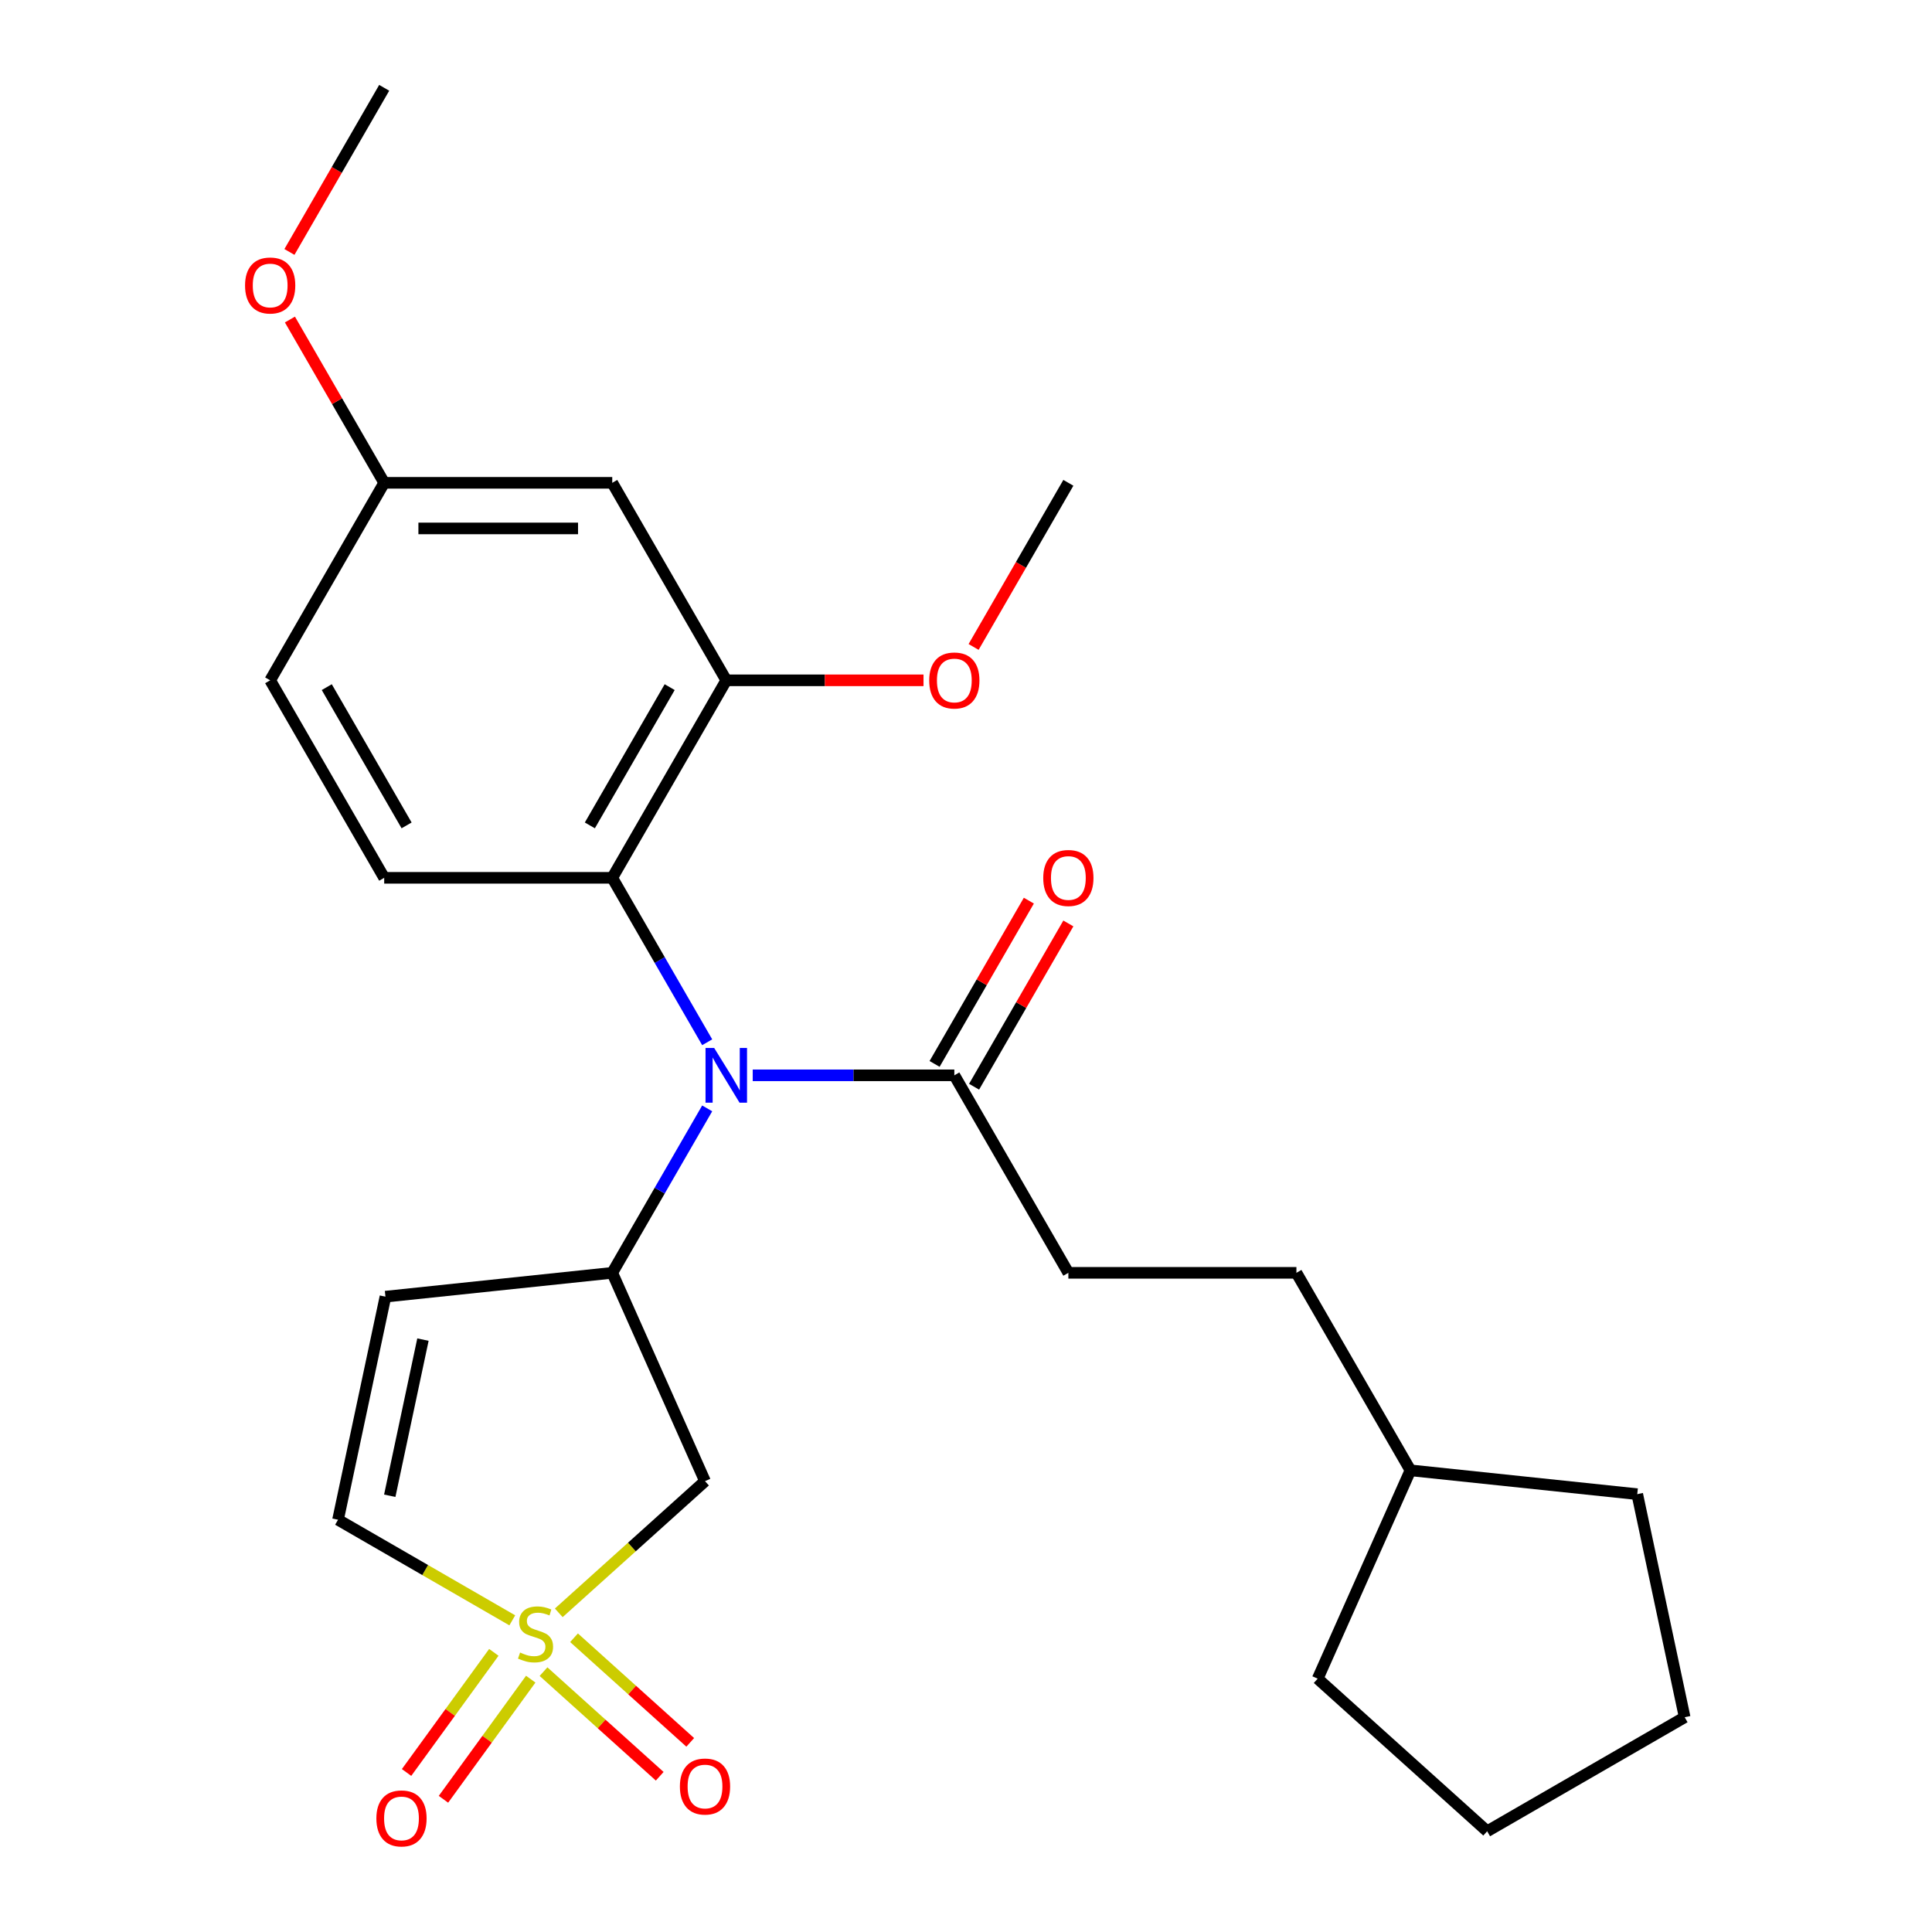 <?xml version='1.0' encoding='iso-8859-1'?>
<svg version='1.1' baseProfile='full'
              xmlns='http://www.w3.org/2000/svg'
                      xmlns:rdkit='http://www.rdkit.org/xml'
                      xmlns:xlink='http://www.w3.org/1999/xlink'
                  xml:space='preserve'
width='1000px' height='1000px' viewBox='0 0 1000 1000'>
<!-- END OF HEADER -->
<rect style='opacity:1.0;fill:#FFFFFF;stroke:none' width='1000' height='1000' x='0' y='0'> </rect>
<path class='bond-2' d='M 289.221,834.799 L 327.066,800.723' style='fill:none;fill-rule:evenodd;stroke:#CCCC00;stroke-width:6px;stroke-linecap:butt;stroke-linejoin:miter;stroke-opacity:1' />
<path class='bond-2' d='M 327.066,800.723 L 364.911,766.647' style='fill:none;fill-rule:evenodd;stroke:#000000;stroke-width:6px;stroke-linecap:butt;stroke-linejoin:miter;stroke-opacity:1' />
<path class='bond-5' d='M 265.159,838.686 L 220.061,812.649' style='fill:none;fill-rule:evenodd;stroke:#CCCC00;stroke-width:6px;stroke-linecap:butt;stroke-linejoin:miter;stroke-opacity:1' />
<path class='bond-5' d='M 220.061,812.649 L 174.964,786.612' style='fill:none;fill-rule:evenodd;stroke:#000000;stroke-width:6px;stroke-linecap:butt;stroke-linejoin:miter;stroke-opacity:1' />
<path class='bond-8' d='M 281.323,865.237 L 311.395,892.314' style='fill:none;fill-rule:evenodd;stroke:#CCCC00;stroke-width:6px;stroke-linecap:butt;stroke-linejoin:miter;stroke-opacity:1' />
<path class='bond-8' d='M 311.395,892.314 L 341.467,919.391' style='fill:none;fill-rule:evenodd;stroke:#FF0000;stroke-width:6px;stroke-linecap:butt;stroke-linejoin:miter;stroke-opacity:1' />
<path class='bond-8' d='M 297.119,847.692 L 327.191,874.769' style='fill:none;fill-rule:evenodd;stroke:#CCCC00;stroke-width:6px;stroke-linecap:butt;stroke-linejoin:miter;stroke-opacity:1' />
<path class='bond-8' d='M 327.191,874.769 L 357.263,901.846' style='fill:none;fill-rule:evenodd;stroke:#FF0000;stroke-width:6px;stroke-linecap:butt;stroke-linejoin:miter;stroke-opacity:1' />
<path class='bond-9' d='M 255.609,855.253 L 233.022,886.342' style='fill:none;fill-rule:evenodd;stroke:#CCCC00;stroke-width:6px;stroke-linecap:butt;stroke-linejoin:miter;stroke-opacity:1' />
<path class='bond-9' d='M 233.022,886.342 L 210.434,917.431' style='fill:none;fill-rule:evenodd;stroke:#FF0000;stroke-width:6px;stroke-linecap:butt;stroke-linejoin:miter;stroke-opacity:1' />
<path class='bond-9' d='M 274.709,869.129 L 252.121,900.219' style='fill:none;fill-rule:evenodd;stroke:#CCCC00;stroke-width:6px;stroke-linecap:butt;stroke-linejoin:miter;stroke-opacity:1' />
<path class='bond-9' d='M 252.121,900.219 L 229.533,931.308' style='fill:none;fill-rule:evenodd;stroke:#FF0000;stroke-width:6px;stroke-linecap:butt;stroke-linejoin:miter;stroke-opacity:1' />
<path class='bond-0' d='M 316.9,658.812 L 364.911,766.647' style='fill:none;fill-rule:evenodd;stroke:#000000;stroke-width:6px;stroke-linecap:butt;stroke-linejoin:miter;stroke-opacity:1' />
<path class='bond-1' d='M 316.9,658.812 L 341.47,616.254' style='fill:none;fill-rule:evenodd;stroke:#000000;stroke-width:6px;stroke-linecap:butt;stroke-linejoin:miter;stroke-opacity:1' />
<path class='bond-1' d='M 341.47,616.254 L 366.041,573.697' style='fill:none;fill-rule:evenodd;stroke:#0000FF;stroke-width:6px;stroke-linecap:butt;stroke-linejoin:miter;stroke-opacity:1' />
<path class='bond-26' d='M 316.9,658.812 L 199.506,671.15' style='fill:none;fill-rule:evenodd;stroke:#000000;stroke-width:6px;stroke-linecap:butt;stroke-linejoin:miter;stroke-opacity:1' />
<path class='bond-3' d='M 366.041,539.475 L 341.47,496.917' style='fill:none;fill-rule:evenodd;stroke:#0000FF;stroke-width:6px;stroke-linecap:butt;stroke-linejoin:miter;stroke-opacity:1' />
<path class='bond-3' d='M 341.47,496.917 L 316.9,454.359' style='fill:none;fill-rule:evenodd;stroke:#000000;stroke-width:6px;stroke-linecap:butt;stroke-linejoin:miter;stroke-opacity:1' />
<path class='bond-6' d='M 389.611,556.586 L 441.786,556.586' style='fill:none;fill-rule:evenodd;stroke:#0000FF;stroke-width:6px;stroke-linecap:butt;stroke-linejoin:miter;stroke-opacity:1' />
<path class='bond-6' d='M 441.786,556.586 L 493.961,556.586' style='fill:none;fill-rule:evenodd;stroke:#000000;stroke-width:6px;stroke-linecap:butt;stroke-linejoin:miter;stroke-opacity:1' />
<path class='bond-7' d='M 316.9,454.359 L 375.92,352.133' style='fill:none;fill-rule:evenodd;stroke:#000000;stroke-width:6px;stroke-linecap:butt;stroke-linejoin:miter;stroke-opacity:1' />
<path class='bond-7' d='M 305.308,427.221 L 346.622,355.663' style='fill:none;fill-rule:evenodd;stroke:#000000;stroke-width:6px;stroke-linecap:butt;stroke-linejoin:miter;stroke-opacity:1' />
<path class='bond-11' d='M 316.9,454.359 L 198.859,454.359' style='fill:none;fill-rule:evenodd;stroke:#000000;stroke-width:6px;stroke-linecap:butt;stroke-linejoin:miter;stroke-opacity:1' />
<path class='bond-4' d='M 199.506,671.15 L 174.964,786.612' style='fill:none;fill-rule:evenodd;stroke:#000000;stroke-width:6px;stroke-linecap:butt;stroke-linejoin:miter;stroke-opacity:1' />
<path class='bond-4' d='M 218.917,693.378 L 201.737,774.201' style='fill:none;fill-rule:evenodd;stroke:#000000;stroke-width:6px;stroke-linecap:butt;stroke-linejoin:miter;stroke-opacity:1' />
<path class='bond-12' d='M 504.183,562.488 L 528.581,520.23' style='fill:none;fill-rule:evenodd;stroke:#000000;stroke-width:6px;stroke-linecap:butt;stroke-linejoin:miter;stroke-opacity:1' />
<path class='bond-12' d='M 528.581,520.23 L 552.978,477.972' style='fill:none;fill-rule:evenodd;stroke:#FF0000;stroke-width:6px;stroke-linecap:butt;stroke-linejoin:miter;stroke-opacity:1' />
<path class='bond-12' d='M 483.738,550.683 L 508.136,508.426' style='fill:none;fill-rule:evenodd;stroke:#000000;stroke-width:6px;stroke-linecap:butt;stroke-linejoin:miter;stroke-opacity:1' />
<path class='bond-12' d='M 508.136,508.426 L 532.533,466.168' style='fill:none;fill-rule:evenodd;stroke:#FF0000;stroke-width:6px;stroke-linecap:butt;stroke-linejoin:miter;stroke-opacity:1' />
<path class='bond-13' d='M 493.961,556.586 L 552.981,658.812' style='fill:none;fill-rule:evenodd;stroke:#000000;stroke-width:6px;stroke-linecap:butt;stroke-linejoin:miter;stroke-opacity:1' />
<path class='bond-10' d='M 375.92,352.133 L 316.9,249.907' style='fill:none;fill-rule:evenodd;stroke:#000000;stroke-width:6px;stroke-linecap:butt;stroke-linejoin:miter;stroke-opacity:1' />
<path class='bond-16' d='M 375.92,352.133 L 426.965,352.133' style='fill:none;fill-rule:evenodd;stroke:#000000;stroke-width:6px;stroke-linecap:butt;stroke-linejoin:miter;stroke-opacity:1' />
<path class='bond-16' d='M 426.965,352.133 L 478.01,352.133' style='fill:none;fill-rule:evenodd;stroke:#FF0000;stroke-width:6px;stroke-linecap:butt;stroke-linejoin:miter;stroke-opacity:1' />
<path class='bond-27' d='M 316.9,249.907 L 198.859,249.907' style='fill:none;fill-rule:evenodd;stroke:#000000;stroke-width:6px;stroke-linecap:butt;stroke-linejoin:miter;stroke-opacity:1' />
<path class='bond-27' d='M 299.194,273.515 L 216.565,273.515' style='fill:none;fill-rule:evenodd;stroke:#000000;stroke-width:6px;stroke-linecap:butt;stroke-linejoin:miter;stroke-opacity:1' />
<path class='bond-15' d='M 198.859,454.359 L 139.839,352.133' style='fill:none;fill-rule:evenodd;stroke:#000000;stroke-width:6px;stroke-linecap:butt;stroke-linejoin:miter;stroke-opacity:1' />
<path class='bond-15' d='M 210.451,427.221 L 169.137,355.663' style='fill:none;fill-rule:evenodd;stroke:#000000;stroke-width:6px;stroke-linecap:butt;stroke-linejoin:miter;stroke-opacity:1' />
<path class='bond-17' d='M 552.981,658.812 L 671.022,658.812' style='fill:none;fill-rule:evenodd;stroke:#000000;stroke-width:6px;stroke-linecap:butt;stroke-linejoin:miter;stroke-opacity:1' />
<path class='bond-14' d='M 198.859,249.907 L 139.839,352.133' style='fill:none;fill-rule:evenodd;stroke:#000000;stroke-width:6px;stroke-linecap:butt;stroke-linejoin:miter;stroke-opacity:1' />
<path class='bond-18' d='M 198.859,249.907 L 174.462,207.649' style='fill:none;fill-rule:evenodd;stroke:#000000;stroke-width:6px;stroke-linecap:butt;stroke-linejoin:miter;stroke-opacity:1' />
<path class='bond-18' d='M 174.462,207.649 L 150.064,165.392' style='fill:none;fill-rule:evenodd;stroke:#FF0000;stroke-width:6px;stroke-linecap:butt;stroke-linejoin:miter;stroke-opacity:1' />
<path class='bond-20' d='M 503.932,334.862 L 528.457,292.385' style='fill:none;fill-rule:evenodd;stroke:#FF0000;stroke-width:6px;stroke-linecap:butt;stroke-linejoin:miter;stroke-opacity:1' />
<path class='bond-20' d='M 528.457,292.385 L 552.981,249.907' style='fill:none;fill-rule:evenodd;stroke:#000000;stroke-width:6px;stroke-linecap:butt;stroke-linejoin:miter;stroke-opacity:1' />
<path class='bond-19' d='M 671.022,658.812 L 730.042,761.038' style='fill:none;fill-rule:evenodd;stroke:#000000;stroke-width:6px;stroke-linecap:butt;stroke-linejoin:miter;stroke-opacity:1' />
<path class='bond-21' d='M 149.81,130.41 L 174.335,87.932' style='fill:none;fill-rule:evenodd;stroke:#FF0000;stroke-width:6px;stroke-linecap:butt;stroke-linejoin:miter;stroke-opacity:1' />
<path class='bond-21' d='M 174.335,87.932 L 198.859,45.455' style='fill:none;fill-rule:evenodd;stroke:#000000;stroke-width:6px;stroke-linecap:butt;stroke-linejoin:miter;stroke-opacity:1' />
<path class='bond-22' d='M 730.042,761.038 L 847.436,773.377' style='fill:none;fill-rule:evenodd;stroke:#000000;stroke-width:6px;stroke-linecap:butt;stroke-linejoin:miter;stroke-opacity:1' />
<path class='bond-23' d='M 730.042,761.038 L 682.031,868.873' style='fill:none;fill-rule:evenodd;stroke:#000000;stroke-width:6px;stroke-linecap:butt;stroke-linejoin:miter;stroke-opacity:1' />
<path class='bond-24' d='M 847.436,773.377 L 871.978,888.838' style='fill:none;fill-rule:evenodd;stroke:#000000;stroke-width:6px;stroke-linecap:butt;stroke-linejoin:miter;stroke-opacity:1' />
<path class='bond-25' d='M 682.031,868.873 L 769.752,947.858' style='fill:none;fill-rule:evenodd;stroke:#000000;stroke-width:6px;stroke-linecap:butt;stroke-linejoin:miter;stroke-opacity:1' />
<path class='bond-28' d='M 871.978,888.838 L 769.752,947.858' style='fill:none;fill-rule:evenodd;stroke:#000000;stroke-width:6px;stroke-linecap:butt;stroke-linejoin:miter;stroke-opacity:1' />
<path  class='atom-0' d='M 269.19 855.352
Q 269.51 855.472, 270.83 856.032
Q 272.15 856.592, 273.59 856.952
Q 275.07 857.272, 276.51 857.272
Q 279.19 857.272, 280.75 855.992
Q 282.31 854.672, 282.31 852.392
Q 282.31 850.832, 281.51 849.872
Q 280.75 848.912, 279.55 848.392
Q 278.35 847.872, 276.35 847.272
Q 273.83 846.512, 272.31 845.792
Q 270.83 845.072, 269.75 843.552
Q 268.71 842.032, 268.71 839.472
Q 268.71 835.912, 271.11 833.712
Q 273.55 831.512, 278.35 831.512
Q 281.63 831.512, 285.35 833.072
L 284.43 836.152
Q 281.03 834.752, 278.47 834.752
Q 275.71 834.752, 274.19 835.912
Q 272.67 837.032, 272.71 838.992
Q 272.71 840.512, 273.47 841.432
Q 274.27 842.352, 275.39 842.872
Q 276.55 843.392, 278.47 843.992
Q 281.03 844.792, 282.55 845.592
Q 284.07 846.392, 285.15 848.032
Q 286.27 849.632, 286.27 852.392
Q 286.27 856.312, 283.63 858.432
Q 281.03 860.512, 276.67 860.512
Q 274.15 860.512, 272.23 859.952
Q 270.35 859.432, 268.11 858.512
L 269.19 855.352
' fill='#CCCC00'/>
<path  class='atom-2' d='M 369.66 542.426
L 378.94 557.426
Q 379.86 558.906, 381.34 561.586
Q 382.82 564.266, 382.9 564.426
L 382.9 542.426
L 386.66 542.426
L 386.66 570.746
L 382.78 570.746
L 372.82 554.346
Q 371.66 552.426, 370.42 550.226
Q 369.22 548.026, 368.86 547.346
L 368.86 570.746
L 365.18 570.746
L 365.18 542.426
L 369.66 542.426
' fill='#0000FF'/>
<path  class='atom-9' d='M 351.911 924.696
Q 351.911 917.896, 355.271 914.096
Q 358.631 910.296, 364.911 910.296
Q 371.191 910.296, 374.551 914.096
Q 377.911 917.896, 377.911 924.696
Q 377.911 931.576, 374.511 935.496
Q 371.111 939.376, 364.911 939.376
Q 358.671 939.376, 355.271 935.496
Q 351.911 931.616, 351.911 924.696
M 364.911 936.176
Q 369.231 936.176, 371.551 933.296
Q 373.911 930.376, 373.911 924.696
Q 373.911 919.136, 371.551 916.336
Q 369.231 913.496, 364.911 913.496
Q 360.591 913.496, 358.231 916.296
Q 355.911 919.096, 355.911 924.696
Q 355.911 930.416, 358.231 933.296
Q 360.591 936.176, 364.911 936.176
' fill='#FF0000'/>
<path  class='atom-10' d='M 194.807 941.209
Q 194.807 934.409, 198.167 930.609
Q 201.527 926.809, 207.807 926.809
Q 214.087 926.809, 217.447 930.609
Q 220.807 934.409, 220.807 941.209
Q 220.807 948.089, 217.407 952.009
Q 214.007 955.889, 207.807 955.889
Q 201.567 955.889, 198.167 952.009
Q 194.807 948.129, 194.807 941.209
M 207.807 952.689
Q 212.127 952.689, 214.447 949.809
Q 216.807 946.889, 216.807 941.209
Q 216.807 935.649, 214.447 932.849
Q 212.127 930.009, 207.807 930.009
Q 203.487 930.009, 201.127 932.809
Q 198.807 935.609, 198.807 941.209
Q 198.807 946.929, 201.127 949.809
Q 203.487 952.689, 207.807 952.689
' fill='#FF0000'/>
<path  class='atom-13' d='M 539.981 454.439
Q 539.981 447.639, 543.341 443.839
Q 546.701 440.039, 552.981 440.039
Q 559.261 440.039, 562.621 443.839
Q 565.981 447.639, 565.981 454.439
Q 565.981 461.319, 562.581 465.239
Q 559.181 469.119, 552.981 469.119
Q 546.741 469.119, 543.341 465.239
Q 539.981 461.359, 539.981 454.439
M 552.981 465.919
Q 557.301 465.919, 559.621 463.039
Q 561.981 460.119, 561.981 454.439
Q 561.981 448.879, 559.621 446.079
Q 557.301 443.239, 552.981 443.239
Q 548.661 443.239, 546.301 446.039
Q 543.981 448.839, 543.981 454.439
Q 543.981 460.159, 546.301 463.039
Q 548.661 465.919, 552.981 465.919
' fill='#FF0000'/>
<path  class='atom-17' d='M 480.961 352.213
Q 480.961 345.413, 484.321 341.613
Q 487.681 337.813, 493.961 337.813
Q 500.241 337.813, 503.601 341.613
Q 506.961 345.413, 506.961 352.213
Q 506.961 359.093, 503.561 363.013
Q 500.161 366.893, 493.961 366.893
Q 487.721 366.893, 484.321 363.013
Q 480.961 359.133, 480.961 352.213
M 493.961 363.693
Q 498.281 363.693, 500.601 360.813
Q 502.961 357.893, 502.961 352.213
Q 502.961 346.653, 500.601 343.853
Q 498.281 341.013, 493.961 341.013
Q 489.641 341.013, 487.281 343.813
Q 484.961 346.613, 484.961 352.213
Q 484.961 357.933, 487.281 360.813
Q 489.641 363.693, 493.961 363.693
' fill='#FF0000'/>
<path  class='atom-19' d='M 126.839 147.761
Q 126.839 140.961, 130.199 137.161
Q 133.559 133.361, 139.839 133.361
Q 146.119 133.361, 149.479 137.161
Q 152.839 140.961, 152.839 147.761
Q 152.839 154.641, 149.439 158.561
Q 146.039 162.441, 139.839 162.441
Q 133.599 162.441, 130.199 158.561
Q 126.839 154.681, 126.839 147.761
M 139.839 159.241
Q 144.159 159.241, 146.479 156.361
Q 148.839 153.441, 148.839 147.761
Q 148.839 142.201, 146.479 139.401
Q 144.159 136.561, 139.839 136.561
Q 135.519 136.561, 133.159 139.361
Q 130.839 142.161, 130.839 147.761
Q 130.839 153.481, 133.159 156.361
Q 135.519 159.241, 139.839 159.241
' fill='#FF0000'/>
</svg>
